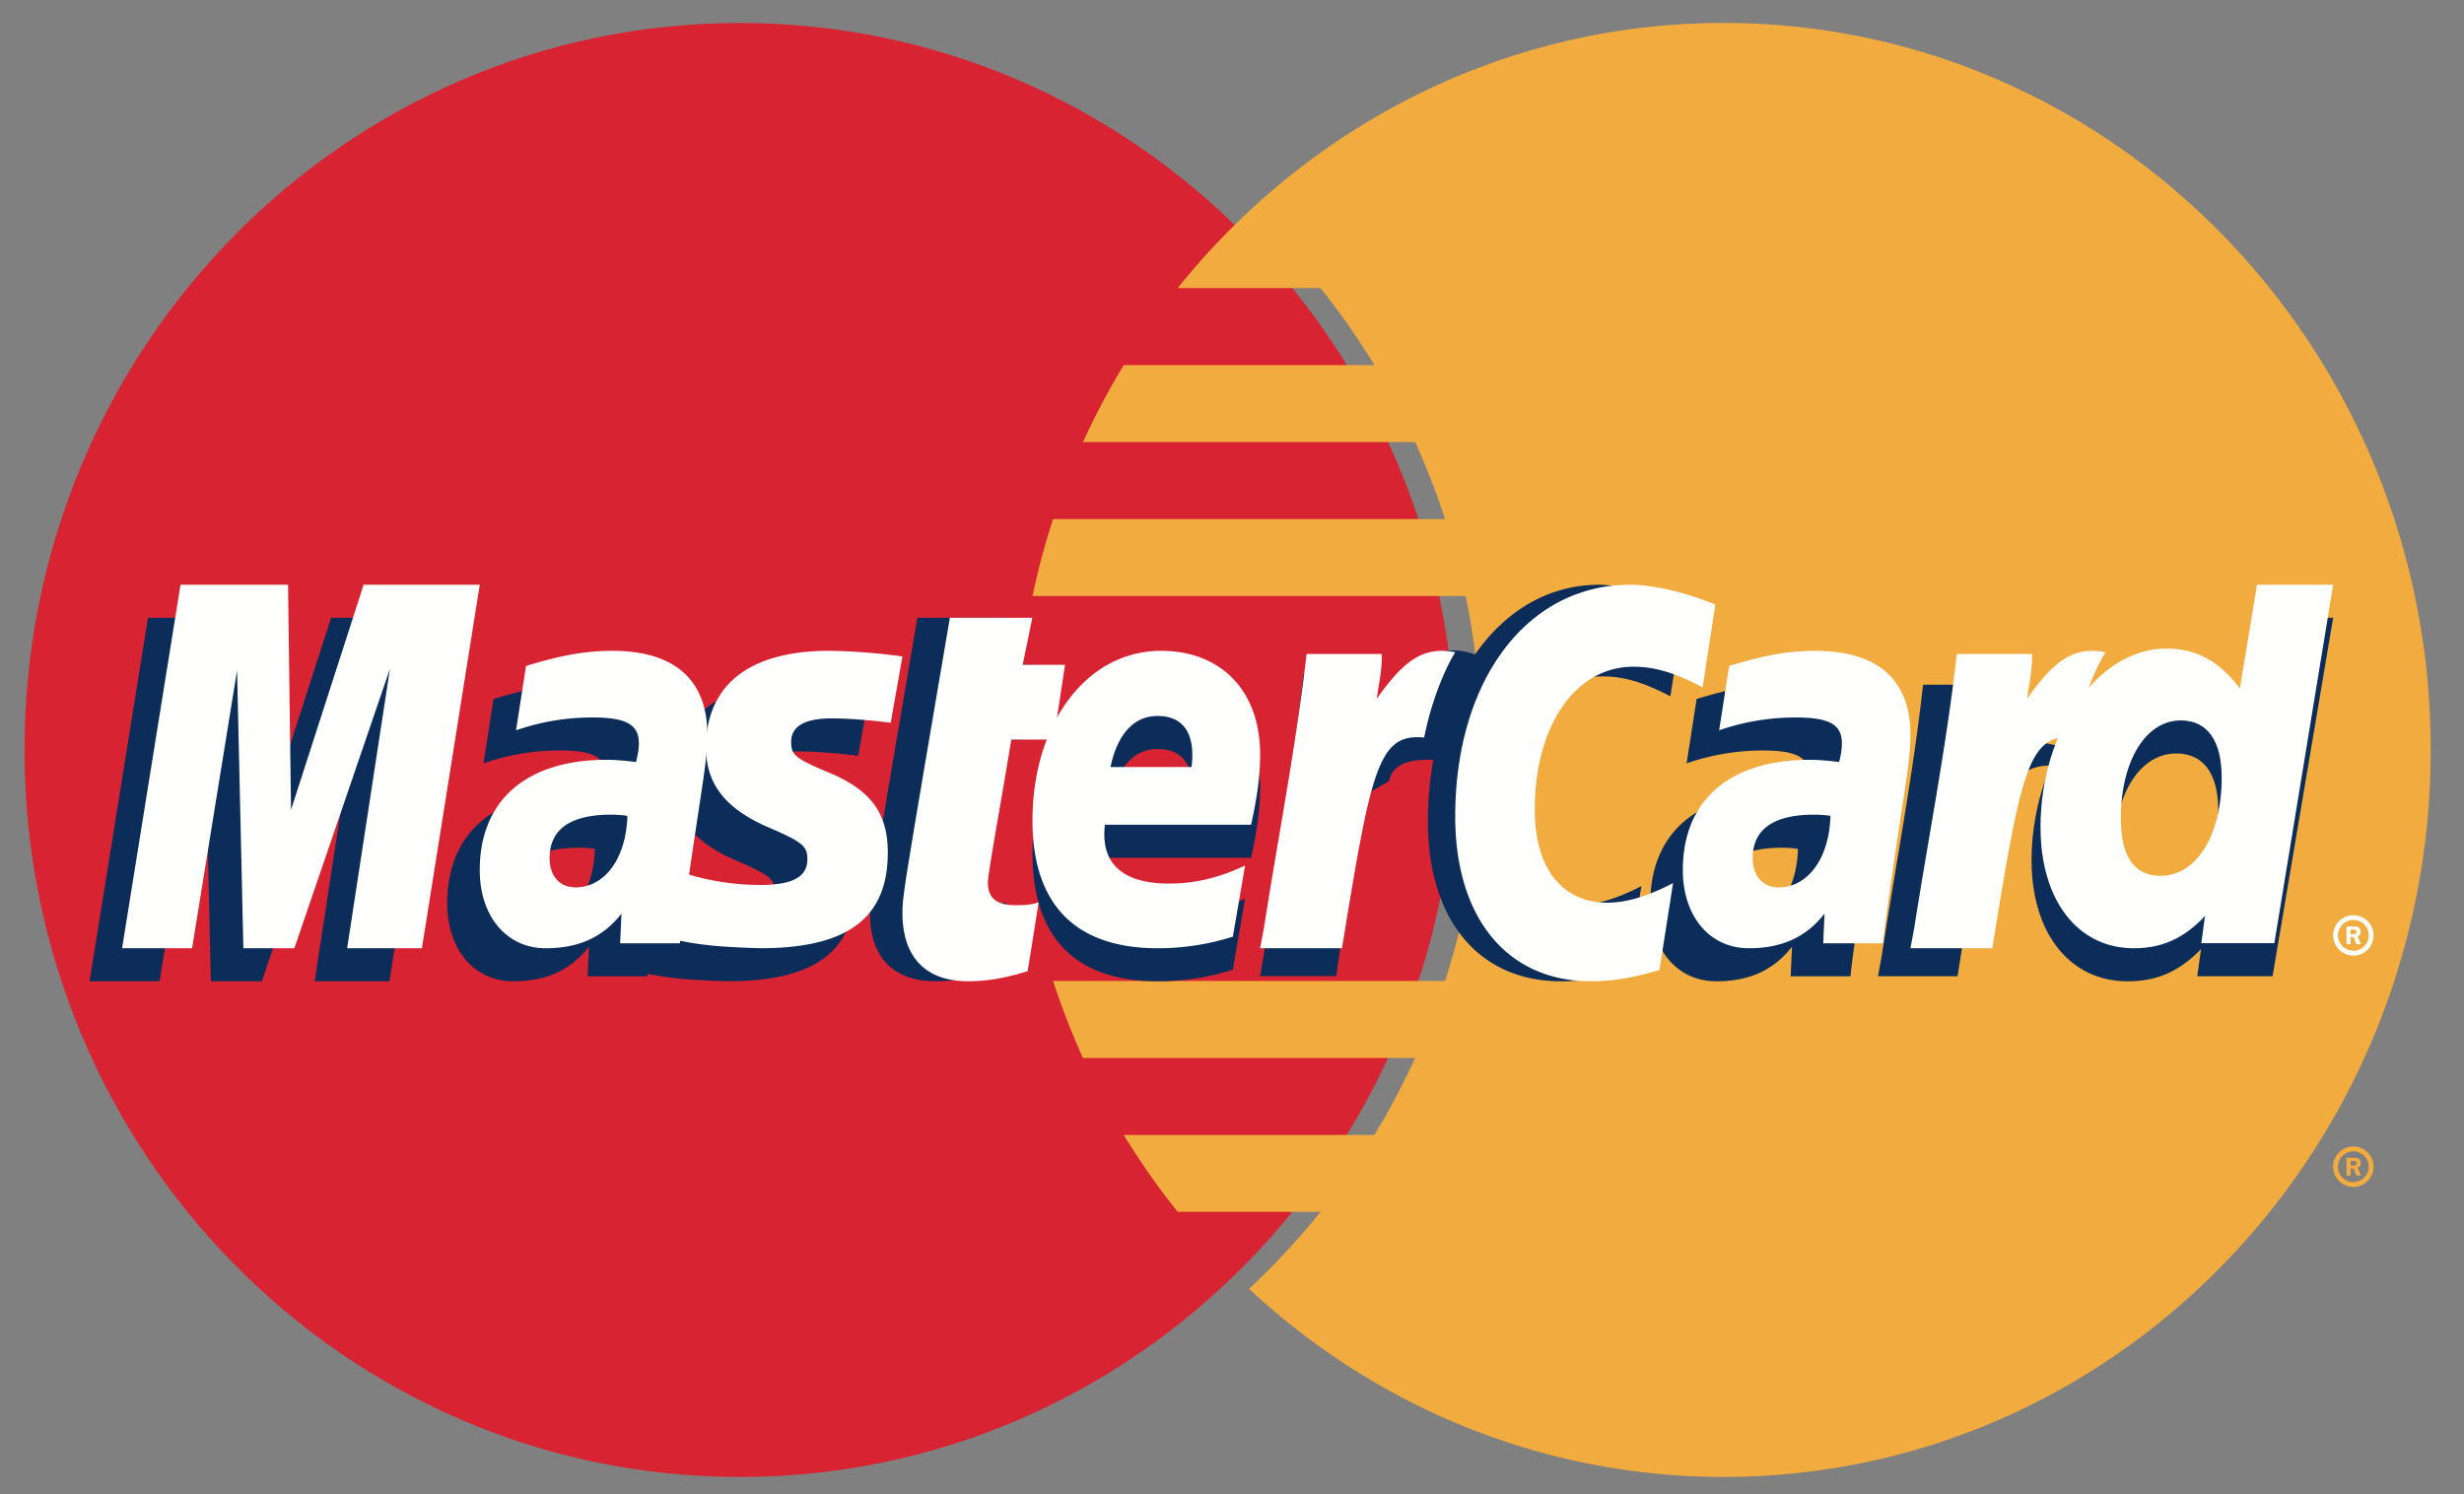 <svg xmlns="http://www.w3.org/2000/svg" width="61" height="37" viewBox="0 0 61 37">
    <rect x="0" y="0" width="61" height="37" fill="#808080" stroke="none"/>
    <g fill="none" fill-rule="evenodd">
        <path fill="#D82332" d="M36.026 18.569c0 9.941-7.928 18-17.709 18-9.781 0-17.71-8.059-17.71-18 0-9.942 7.929-18 17.71-18 9.78 0 17.71 8.058 17.71 18"/>
        <path fill="#F1AB3E" d="M42.672.568c-4.523 0-8.644 1.765-11.75 4.66a18.105 18.105 0 0 0-1.767 1.905h3.536c.483.605.928 1.24 1.334 1.907H27.82a18.25 18.25 0 0 0-1.009 1.906h8.223c.28.617.528 1.253.74 1.906H26.07a18.342 18.342 0 0 0-.509 1.905h10.722a18.645 18.645 0 0 1-.508 9.53H26.07c.213.653.46 1.289.74 1.907h8.224a18.25 18.25 0 0 1-1.01 1.906H27.82c.405.664.85 1.3 1.335 1.904h3.535a17.754 17.754 0 0 1-1.768 1.906c3.107 2.895 7.227 4.658 11.75 4.658 9.667 0 17.504-8.058 17.504-18 0-9.94-7.837-18-17.504-18"/>
        <path fill="#F1AB3E" d="M57.76 28.886a.5.5 0 1 1 1.001.001.5.5 0 0 1-1 0zm.501.38a.38.38 0 1 0-.001-.76.38.38 0 0 0 .001.76zm-.068-.16h-.102v-.439h.186c.038 0 .078 0 .112.021a.136.136 0 0 1 .056.11.12.12 0 0 1-.077.114l.081.194h-.113l-.068-.174h-.075v.174zm0-.25h.057c.021 0 .044.002.063-.008a.06.06 0 0 0 .025-.05.058.058 0 0 0-.025-.045c-.018-.01-.046-.008-.065-.008h-.055v.112z"/>
        <path fill="#FFFFFE" d="M57.76 23.16a.5.5 0 1 1 1.001 0 .5.5 0 0 1-1 0zm.5.38a.38.38 0 1 0 .002-.762.38.38 0 0 0-.001.761zm-.067-.162h-.102v-.439h.186c.039 0 .078.002.112.023a.13.13 0 0 1 .056.11.12.12 0 0 1-.076.113l.081.193h-.114l-.067-.173h-.076v.173zm0-.248h.057c.02 0 .045.001.063-.01a.06.06 0 0 0 .025-.05.06.06 0 0 0-.024-.045c-.018-.01-.047-.007-.066-.007h-.055v.112z"/>
        <path fill="#0C2D5A" d="M55.818 15.296l-.438 2.564c-.537-.683-1.116-1.178-1.88-1.178-.994 0-1.898.726-2.49 1.796-.826-.165-1.678-.445-1.678-.445l-.001.007c.065-.599.094-.962.087-1.087h-1.81c-.245 2.235-.684 4.497-1.026 6.732l-.09.486h1.97c.266-1.666.47-3.05.62-4.147.673-.587 1.01-1.098 1.69-1.065a6.001 6.001 0 0 0-.477 2.342c0 1.804.946 2.995 2.378 2.995.722 0 1.276-.24 1.817-.797l-.093.671h1.864l1.5-8.874h-1.943zm-2.464 7.208c-.67 0-1.01-.48-1.01-1.423 0-1.42.635-2.425 1.529-2.425.677 0 1.043.497 1.043 1.414 0 1.43-.645 2.434-1.562 2.434zM44.51 21.018a2.837 2.837 0 0 0-.398-.029c-1.013 0-1.526.362-1.526 1.077 0 .44.25.723.64.723.729 0 1.255-.723 1.285-1.771zm1.302 3.155h-1.481l.033-.734c-.452.58-1.055.857-1.874.857-.97 0-1.634-.79-1.634-1.935 0-1.726 1.155-2.73 3.14-2.73.203 0 .462.02.728.055a1.82 1.82 0 0 0 .07-.46c0-.47-.31-.644-1.146-.644a5.731 5.731 0 0 0-1.894.318c.02-.117.248-1.593.248-1.593.892-.272 1.48-.375 2.14-.375 1.537 0 2.35.72 2.349 2.077.003.364-.054.814-.145 1.403-.155 1.025-.488 3.226-.534 3.76zM39.67 16.747c.523 0 1.011.141 1.683.494l.308-1.988c-.277-.113-1.247-.775-2.07-.775-1.26 0-2.326.651-3.074 1.725-1.093-.377-1.543.385-2.094 1.144l-.489.119c.037-.25.07-.498.06-.75h-1.73c-.236 2.307-.654 4.642-.982 6.95l-.086.501h1.884c.314-2.128.486-3.49.591-4.412l.71-.41c.106-.41.437-.549 1.102-.532a8.708 8.708 0 0 0-.133 1.527c0 2.438 1.264 3.956 3.29 3.956.522 0 .971-.072 1.665-.269l.33-2.087c-.624.32-1.135.47-1.599.47-1.095 0-1.757-.842-1.757-2.232 0-2.018.985-3.431 2.391-3.431M30.52 24.01a6.119 6.119 0 0 1-1.864.286c-2.035-.002-3.095-1.086-3.095-3.16 0-2.421 1.35-4.204 3.18-4.204 1.499 0 2.455.998 2.455 2.564 0 .52-.066 1.026-.223 1.742h-3.619c-.123 1.027.523 1.456 1.58 1.456.65 0 1.236-.138 1.89-.447l-.303 1.762zm-1.02-4.2c.01-.149.192-1.265-.846-1.265-.579 0-.993.45-1.161 1.264h2.006zM24.637 24.045c-.562.175-1 .25-1.476.25-1.05 0-1.624-.595-1.624-1.69-.014-.342.152-1.236.282-2.054.119-.72.891-5.255.891-5.255h2.042l-.239 1.165h1.048l-.279 1.85h-1.051c-.237 1.466-.576 3.29-.58 3.532 0 .398.216.57.704.57.234 0 .415-.022.554-.072l-.272 1.704M16.674 19.33c0 .896.476 1.513 1.555 1.978.826.354.954.46.954.781 0 .442-.365.64-1.172.64a6.247 6.247 0 0 1-1.83-.278l-.28 1.634c.464.093.878.178 2.124.21 2.154 0 3.149-.748 3.149-2.366 0-.974-.417-1.545-1.44-1.973-.855-.36-.953-.44-.953-.77 0-.383.339-.58.999-.58.4 0 .947.04 1.466.107l.29-1.642a15.181 15.181 0 0 0-1.796-.139c-2.283 0-3.073 1.09-3.066 2.398"/>
        <path fill="#0C2D5A" d="M14.727 21.018a2.855 2.855 0 0 0-.4-.029c-1.013 0-1.526.362-1.526 1.077 0 .44.25.723.641.723.729 0 1.254-.723 1.285-1.771zm1.3 3.155h-1.48l.033-.734c-.452.58-1.055.857-1.875.857-.969 0-1.633-.79-1.633-1.935 0-1.726 1.155-2.73 3.14-2.73.203 0 .462.02.729.055.055-.234.07-.334.07-.46 0-.47-.312-.644-1.147-.644a5.724 5.724 0 0 0-1.894.318l.248-1.593c.891-.272 1.48-.375 2.14-.375 1.537 0 2.35.72 2.349 2.077.003.364-.055.814-.145 1.403-.155 1.025-.489 3.226-.534 3.76zM9.64 24.296H7.789l1.06-6.919-2.367 6.919H5.22l-.156-6.879-1.114 6.879H2.217l1.447-9h2.662l.074 5.571 1.797-5.571h2.875l-1.432 9"/>
        <path fill="#FFFFFE" d="M56.305 23.352h-1.808l.09-.671c-.525.556-1.063.797-1.763.797-1.39 0-2.308-1.19-2.308-2.996 0-2.4 1.425-4.424 3.11-4.424.742 0 1.303.3 1.826.984l.424-2.564h1.885l-1.456 8.874zm-2.82-1.667c.89 0 1.516-1.003 1.516-2.432 0-.918-.356-1.416-1.014-1.416-.866 0-1.482 1.006-1.482 2.425 0 .945.33 1.423.98 1.423z"/>
        <path fill="#FFFFFE" d="M48.444 16.192c-.253 2.255-.703 4.54-1.056 6.795l-.092.49h2.026c.724-4.455.899-5.324 2.035-5.216.181-.912.518-1.71.769-2.113-.848-.167-1.322.287-1.943 1.15.05-.374.139-.736.122-1.106h-1.86M45.316 20.2a2.837 2.837 0 0 0-.399-.03c-1.013 0-1.526.363-1.526 1.078 0 .44.25.723.64.723.729 0 1.255-.723 1.285-1.771zm1.301 3.155h-1.481l.033-.734c-.452.58-1.055.857-1.874.857-.97 0-1.634-.79-1.634-1.936 0-1.725 1.155-2.73 3.14-2.73.203 0 .462.02.728.056a1.82 1.82 0 0 0 .07-.461c0-.468-.31-.643-1.146-.643a5.731 5.731 0 0 0-1.894.318c.02-.118.248-1.593.248-1.593.892-.272 1.48-.375 2.14-.375 1.537 0 2.35.72 2.349 2.077.003.364-.054.814-.145 1.403-.155 1.025-.488 3.226-.534 3.76zM42.466 14.968l-.315 2.05c-.686-.362-1.183-.51-1.716-.51-1.435 0-2.44 1.46-2.44 3.542 0 1.434.675 2.3 1.793 2.3.473 0 .995-.154 1.631-.485l-.337 2.154c-.708.203-1.165.277-1.698.277-2.07 0-3.358-1.566-3.358-4.08 0-3.378 1.782-5.738 4.328-5.738.84 0 1.83.374 2.112.49M32.346 16.192c-.255 2.255-.706 4.54-1.057 6.795l-.093.49h2.027c.725-4.455.898-5.324 2.034-5.216.181-.912.519-1.71.77-2.113-.848-.167-1.323.287-1.942 1.15.049-.374.138-.736.12-1.106h-1.86M30.52 23.191a6.119 6.119 0 0 1-1.864.287c-2.035-.002-3.095-1.086-3.095-3.16 0-2.421 1.35-4.204 3.18-4.204 1.499 0 2.455.998 2.455 2.564 0 .52-.066 1.026-.223 1.741h-3.619c-.123 1.028.523 1.457 1.58 1.457.65 0 1.236-.138 1.89-.447l-.303 1.762zm-1.02-4.2c.01-.148.192-1.264-.846-1.264-.579 0-.993.45-1.161 1.264h2.006z"/>
        <path fill="#FFFFFE" d="M25.442 24.045c-.562.175-1 .25-1.476.25-1.05 0-1.624-.595-1.624-1.69-.014-.342.152-1.236.282-2.054.119-.72.891-5.255.891-5.255h2.042l-.239 1.165h1.048l-.279 1.85h-1.051c-.237 1.466-.576 3.29-.58 3.532 0 .398.216.57.704.57.234 0 .415-.022.554-.072l-.272 1.704M17.479 18.511c0 .897.476 1.514 1.555 1.978.826.355.954.46.954.782 0 .442-.365.64-1.172.64a6.247 6.247 0 0 1-1.83-.278l-.28 1.634c.464.093.878.178 2.124.21 2.154 0 3.149-.748 3.149-2.367 0-.973-.417-1.544-1.44-1.973-.855-.36-.953-.439-.953-.77 0-.383.339-.58.999-.58.4 0 .947.041 1.466.108l.29-1.642a15.181 15.181 0 0 0-1.796-.14c-2.283 0-3.073 1.09-3.066 2.398"/>
        <path fill="#FFFFFE" d="M15.532 20.2a2.855 2.855 0 0 0-.4-.03c-1.013 0-1.526.363-1.526 1.078 0 .44.25.723.641.723.729 0 1.254-.723 1.285-1.771zm1.3 3.155h-1.48l.033-.734c-.452.58-1.055.857-1.875.857-.969 0-1.633-.79-1.633-1.936 0-1.725 1.155-2.73 3.14-2.73.203 0 .462.02.729.056.055-.235.07-.334.07-.461 0-.468-.312-.643-1.147-.643a5.724 5.724 0 0 0-1.894.318l.248-1.593c.891-.272 1.48-.375 2.14-.375 1.537 0 2.35.72 2.348 2.077.004.364-.054.814-.144 1.403-.155 1.025-.489 3.226-.534 3.76zM10.445 23.478H8.594l1.06-6.92-2.367 6.92H6.025l-.156-6.879-1.114 6.879H3.022l1.447-9h2.662l.074 5.571 1.797-5.571h2.875l-1.432 9"/>
    </g>
</svg>
